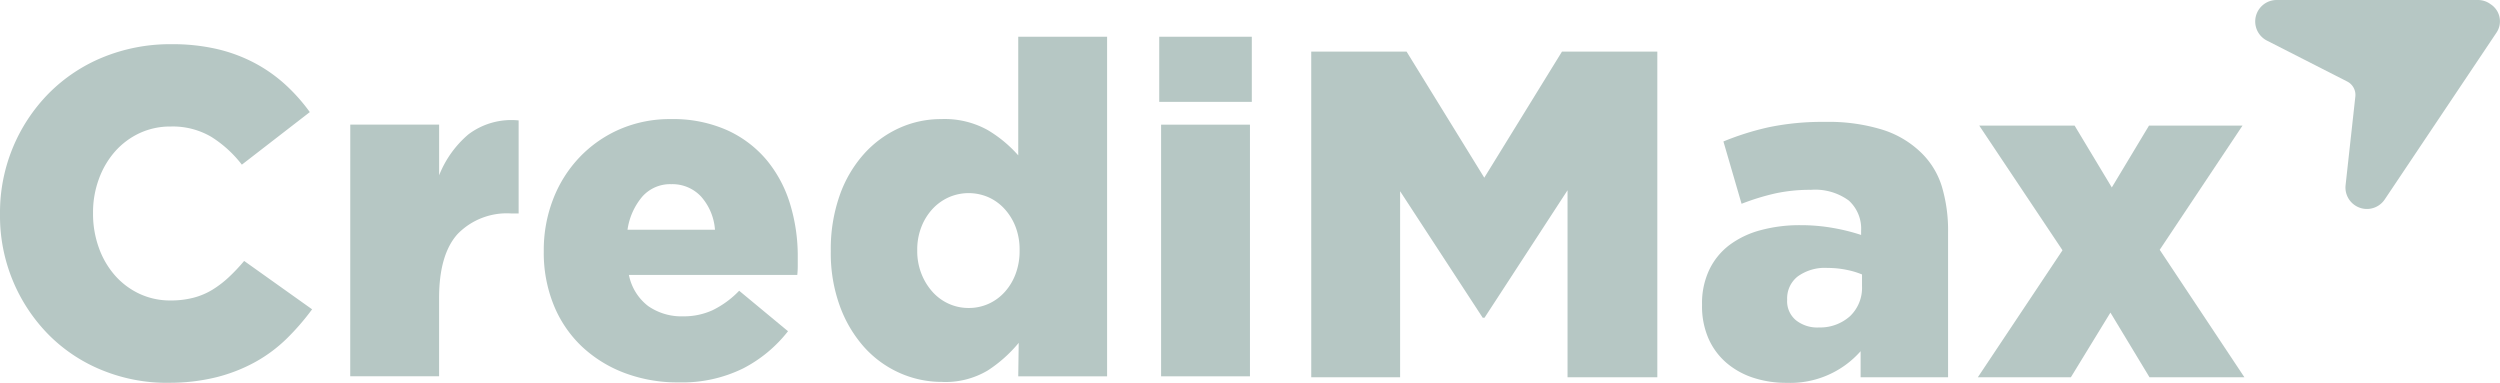 <svg xmlns="http://www.w3.org/2000/svg" width="239.155" height="36.622" viewBox="0 0 239.155 36.622"><path d="M16.064,43.882a16.406,16.406,0,0,1-6.275-1.2,15.3,15.3,0,0,1-5.095-3.36A16.179,16.179,0,0,1,0,27.773v-.089a16.239,16.239,0,0,1,4.672-11.5,15.632,15.632,0,0,1,5.184-3.449,16.969,16.969,0,0,1,6.564-1.247,18.79,18.79,0,0,1,4.361.468,14.932,14.932,0,0,1,3.583,1.335A14.351,14.351,0,0,1,27.3,15.358a17.112,17.112,0,0,1,2.336,2.626l-6.5,5.028A11.216,11.216,0,0,0,20.2,20.343a7.282,7.282,0,0,0-3.872-.98,6.923,6.923,0,0,0-3,.645,7.208,7.208,0,0,0-2.337,1.758,8.215,8.215,0,0,0-1.535,2.626A9.21,9.21,0,0,0,8.9,27.6v.089a9.519,9.519,0,0,0,.556,3.27A8.143,8.143,0,0,0,10.99,33.6a7.165,7.165,0,0,0,2.337,1.758,6.9,6.9,0,0,0,3,.645,8.554,8.554,0,0,0,2.2-.267,6.727,6.727,0,0,0,1.824-.779,9.93,9.93,0,0,0,1.558-1.2,18.08,18.08,0,0,0,1.447-1.535l6.5,4.627a23.191,23.191,0,0,1-2.425,2.8,13.954,13.954,0,0,1-2.982,2.225,15.559,15.559,0,0,1-3.737,1.469,18.651,18.651,0,0,1-4.651.533" transform="translate(0 -7.26)" fill="#b6c7c4"/><path d="M91.072,31.7h8.5v4.851a9.913,9.913,0,0,1,2.8-3.917,6.822,6.822,0,0,1,4.806-1.335v8.9h-.712a6.568,6.568,0,0,0-5.118,1.957q-1.779,1.959-1.78,6.141v7.476h-8.5Z" transform="translate(-57.564 -19.779)" fill="#b6c7c4"/><path d="M154.289,56.148a14.318,14.318,0,0,1-5.207-.912,12.257,12.257,0,0,1-4.072-2.535,11.3,11.3,0,0,1-2.671-3.939,13.274,13.274,0,0,1-.957-5.118v-.089a13.452,13.452,0,0,1,.891-4.917,12.132,12.132,0,0,1,2.514-4.005,11.783,11.783,0,0,1,3.85-2.693,12.025,12.025,0,0,1,4.894-.978,12.688,12.688,0,0,1,5.407,1.068,10.686,10.686,0,0,1,3.782,2.87,12.077,12.077,0,0,1,2.225,4.183,17.035,17.035,0,0,1,.734,5.05v.846c0,.3-.015.595-.045.891H149.527a4.96,4.96,0,0,0,1.847,2.981,5.587,5.587,0,0,0,3.36.979,6.615,6.615,0,0,0,2.781-.579,8.956,8.956,0,0,0,2.559-1.869l4.672,3.872a12.99,12.99,0,0,1-4.294,3.559,13.177,13.177,0,0,1-6.163,1.335m3.471-14.6a5.357,5.357,0,0,0-1.335-3.181,3.744,3.744,0,0,0-2.849-1.179,3.554,3.554,0,0,0-2.759,1.179,6.261,6.261,0,0,0-1.424,3.181Z" transform="translate(-89.364 -19.569)" fill="#b6c7c4"/><path d="M226.642,42.571a9.855,9.855,0,0,1-4.072-.867,10.059,10.059,0,0,1-3.382-2.471,12.114,12.114,0,0,1-2.314-3.915,14.752,14.752,0,0,1-.868-5.207v-.089a15.433,15.433,0,0,1,.844-5.273,11.792,11.792,0,0,1,2.308-3.96,10.193,10.193,0,0,1,3.374-2.492,9.649,9.649,0,0,1,4.038-.867,8.486,8.486,0,0,1,4.439,1.045,12.229,12.229,0,0,1,2.929,2.425V9.552h8.5V42.037h-8.5l.045-3.2a13.08,13.08,0,0,1-2.936,2.625,7.9,7.9,0,0,1-4.406,1.112M229.2,35.5a4.575,4.575,0,0,0,1.9-.4,4.651,4.651,0,0,0,1.55-1.135,5.353,5.353,0,0,0,1.041-1.736,6.213,6.213,0,0,0,.377-2.2v-.088a6.037,6.037,0,0,0-.377-2.181,5.417,5.417,0,0,0-1.041-1.713,4.671,4.671,0,0,0-1.55-1.135,4.74,4.74,0,0,0-3.81,0,4.814,4.814,0,0,0-1.55,1.113,5.436,5.436,0,0,0-1.064,1.712,5.915,5.915,0,0,0-.4,2.2v.088a5.9,5.9,0,0,0,.4,2.2,5.689,5.689,0,0,0,1.064,1.736A4.652,4.652,0,0,0,227.3,35.1a4.576,4.576,0,0,0,1.905.4" transform="translate(-136.531 -6.038)" fill="#b6c7c4"/><path d="M301.4,9.551h8.855v6.23H301.4Zm.178,8.411h8.5V42.036h-8.5Z" transform="translate(-190.505 -6.037)" fill="#b6c7c4"/><path d="M340.921,13.423h9.122l7.432,12.06,7.431-12.06h9.123v31.15H365.44V26.684L357.5,38.877h-.177l-7.9-12.1v17.8h-8.5Z" transform="translate(-215.486 -8.484)" fill="#b6c7c4"/><path d="M450.615,56.651a10.078,10.078,0,0,1-3.2-.489,7.539,7.539,0,0,1-2.558-1.424,6.532,6.532,0,0,1-1.713-2.314,7.7,7.7,0,0,1-.623-3.2v-.089a7.456,7.456,0,0,1,.69-3.293,6.463,6.463,0,0,1,1.913-2.36,8.721,8.721,0,0,1,2.959-1.423,14.248,14.248,0,0,1,3.871-.49,17.5,17.5,0,0,1,3.226.289,18.535,18.535,0,0,1,2.559.646v-.4a3.629,3.629,0,0,0-1.179-2.892,5.434,5.434,0,0,0-3.627-1.024,15.606,15.606,0,0,0-3.471.357,22.849,22.849,0,0,0-3.159.978l-1.736-5.962A26.427,26.427,0,0,1,448.9,32.2a25.124,25.124,0,0,1,5.407-.511,17.39,17.39,0,0,1,5.5.756,9.292,9.292,0,0,1,3.67,2.181,7.626,7.626,0,0,1,1.98,3.226,14.661,14.661,0,0,1,.6,4.428v13.84h-8.366V53.625a8.98,8.98,0,0,1-7.076,3.026m3.027-5.3a4.285,4.285,0,0,0,3.026-1.068,3.745,3.745,0,0,0,1.157-2.892V46.282a7.833,7.833,0,0,0-1.491-.444,8.934,8.934,0,0,0-1.8-.178,4.42,4.42,0,0,0-2.871.822,2.663,2.663,0,0,0-1,2.159v.089a2.358,2.358,0,0,0,.845,1.936,3.269,3.269,0,0,0,2.137.69" transform="translate(-279.701 -20.028)" fill="#b6c7c4"/><path d="M522.337,44.579l-7.965-11.926h9.122l3.56,5.918,3.559-5.918h8.945l-7.921,11.882,8.1,12.192h-9.078l-3.737-6.185-3.783,6.185h-8.9Z" transform="translate(-325.034 -20.639)" fill="#b6c7c4"/><path d="M608.87.4a2.02,2.02,0,0,0-1.2-.4H588.4a2.054,2.054,0,0,0-.928,3.881L595.16,7.8a1.436,1.436,0,0,1,.775,1.435L595,17.726a2.052,2.052,0,0,0,3.747,1.352L609.43,3.132A1.943,1.943,0,0,0,608.87.4" transform="translate(-370.618 0)" fill="#b6c7c4"/></svg>